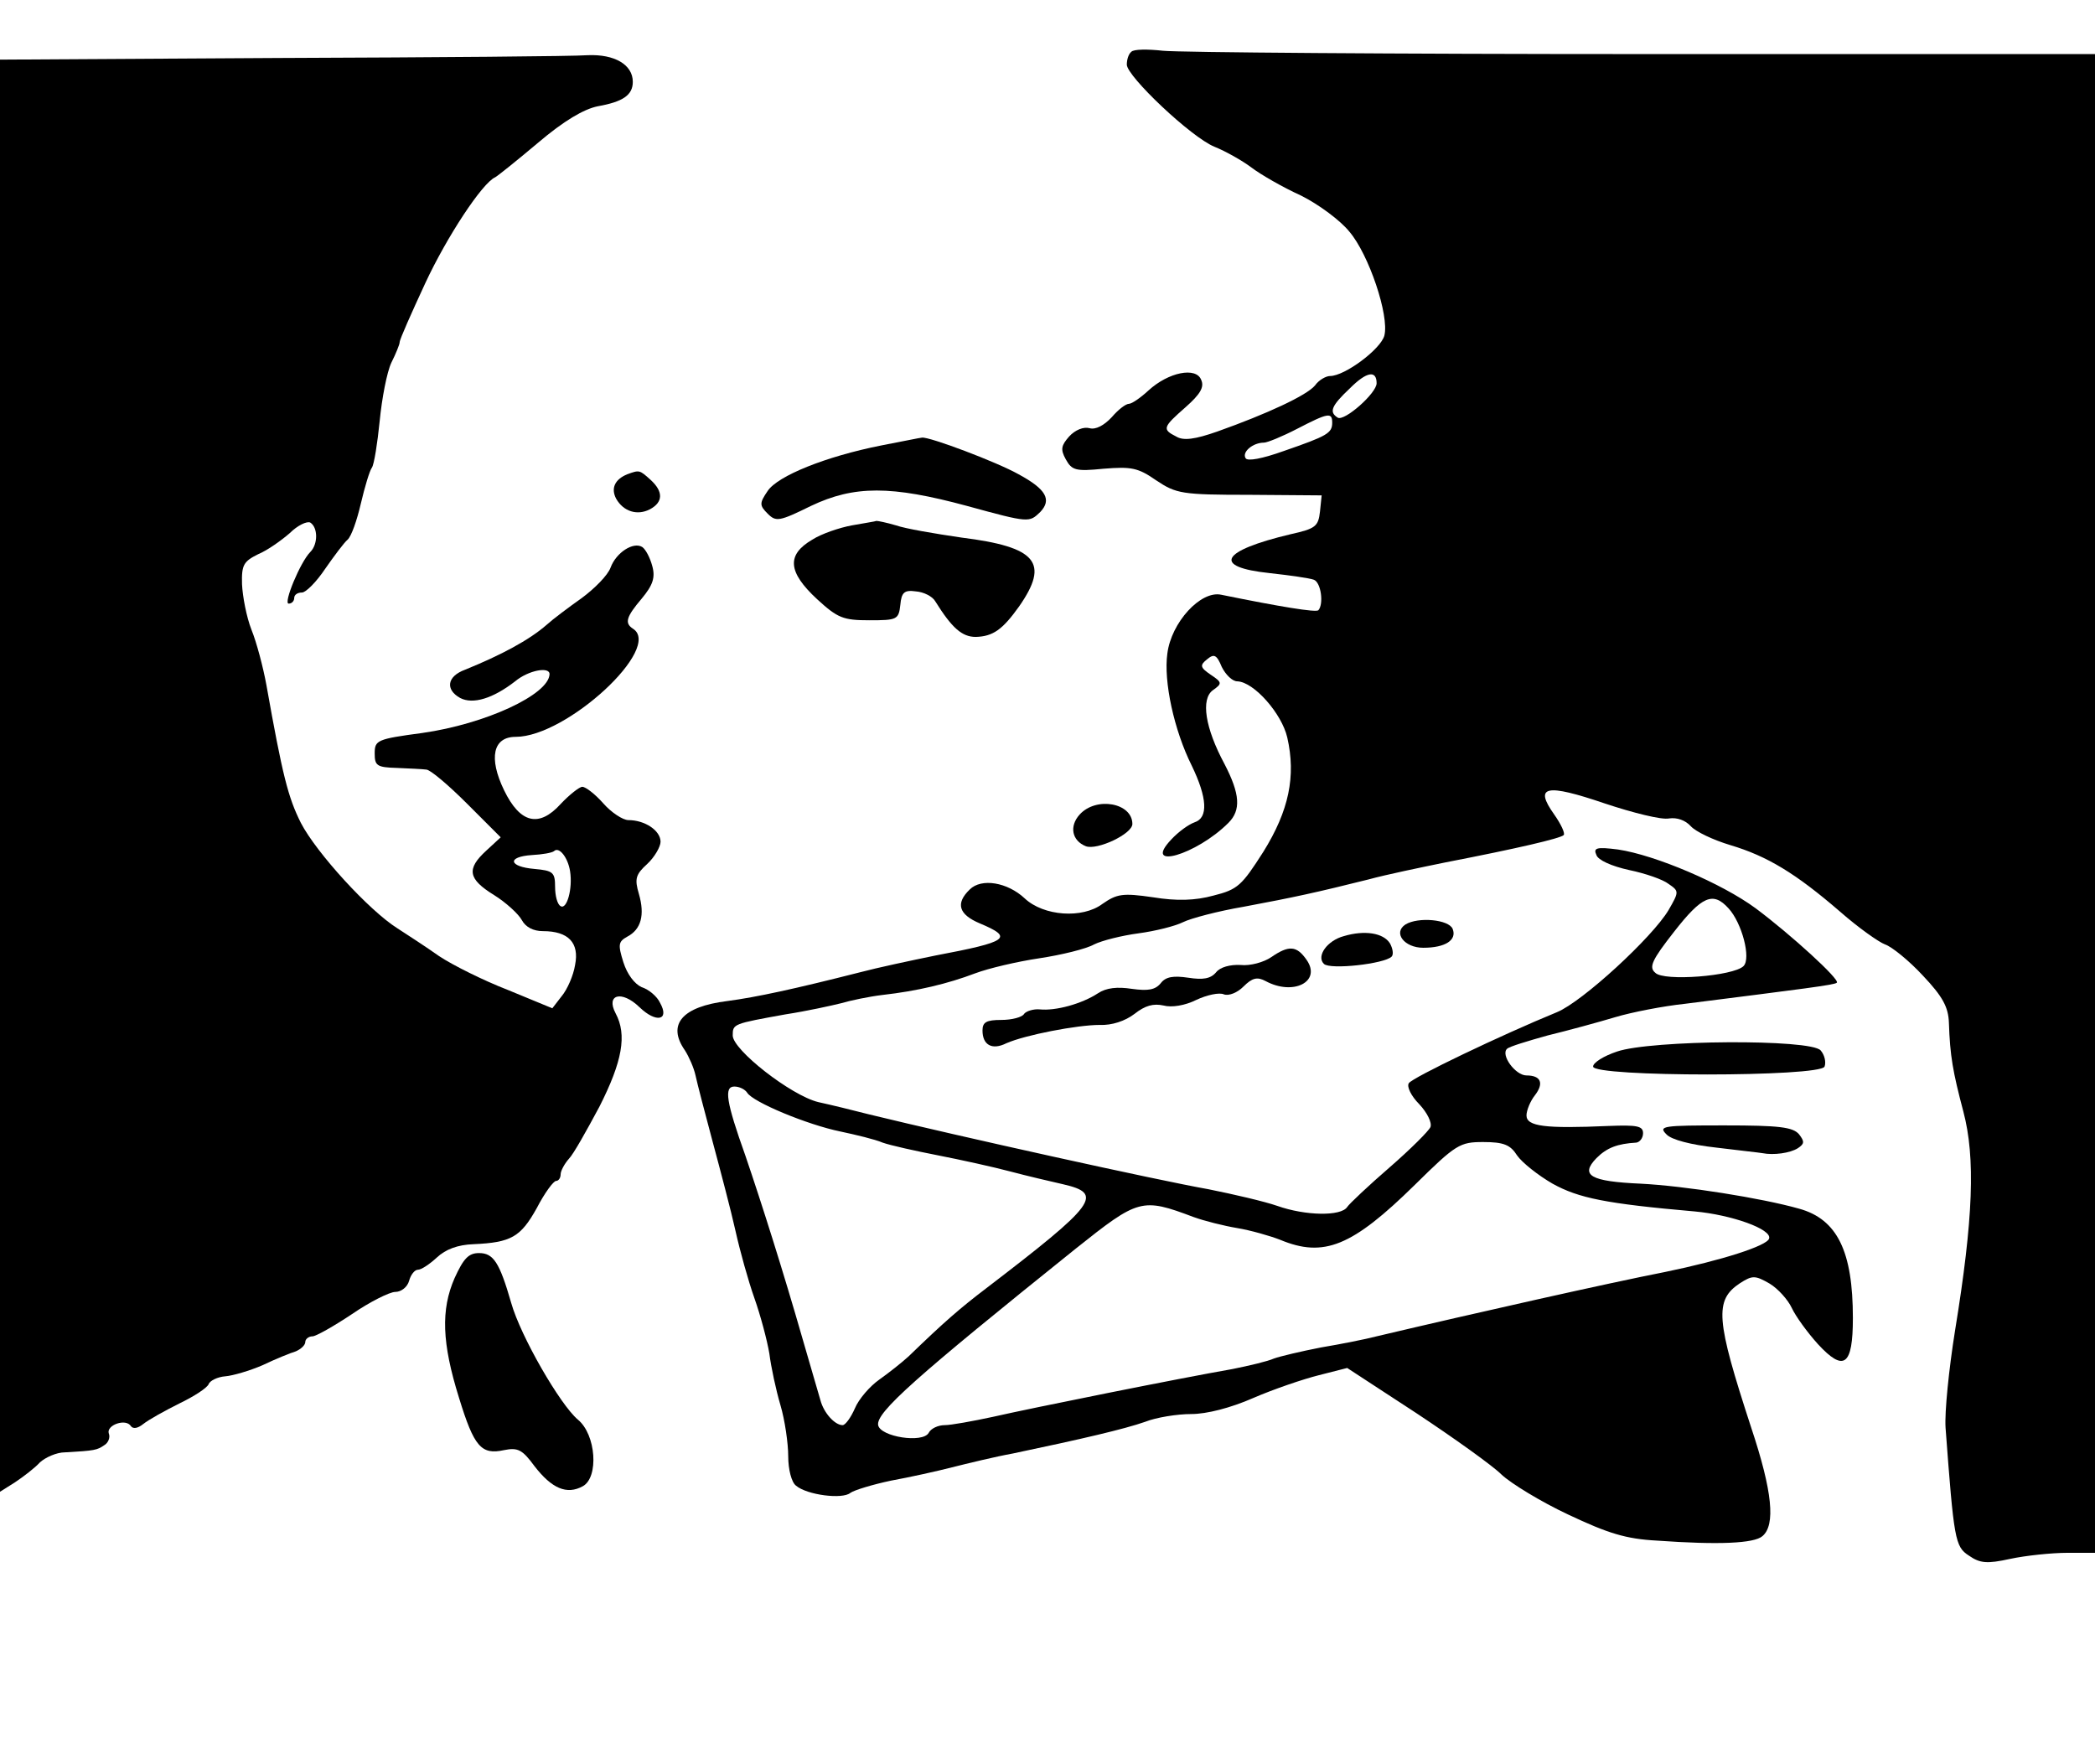 <?xml version="1.0" encoding="UTF-8" standalone="no"?>
<svg
    xmlns:rdf="http://www.w3.org/1999/02/22-rdf-syntax-ns#"
    xmlns="http://www.w3.org/2000/svg"
    xmlns:cc="http://web.resource.org/cc/"
    xmlns:dc="http://purl.org/dc/elements/1.1/"
    xmlns:svg="http://www.w3.org/2000/svg"
    xmlns:inkscape="http://www.inkscape.org/namespaces/inkscape"
    xmlns:sodipodi="http://sodipodi.sourceforge.net/DTD/sodipodi-0.dtd"
    xmlns:ns1="http://sozi.baierouge.fr"
    xmlns:xlink="http://www.w3.org/1999/xlink"
    version="1.0"
    viewBox="0 0 468 394"
  >
  <g
      transform="translate(0 394) scale(.124 -.124)"
      fill="#000000"
    >
    <path
        d="m2038 3084c-5-4-8-14-8-23 0-21 116-131 158-148 20-8 50-25 66-37 17-13 57-36 90-51 32-16 71-45 87-65 35-41 72-151 63-187-6-24-71-73-98-73-7 0-20-7-27-17-15-18-86-51-176-83-40-14-61-17-74-9-26 13-24 17 17 53 26 23 34 36 28 49-9 24-59 14-95-19-14-13-30-24-35-24-6 0-20-11-31-24-14-15-29-23-40-20s-26-3-37-15c-14-16-16-23-6-41 11-20 18-22 68-17 50 4 62 2 95-21 36-24 46-26 168-26l130-1-3-29c-3-27-8-31-53-41-126-30-142-59-38-70 36-4 72-9 80-12 13-5 18-44 8-55-5-4-67 6-175 28-37 8-90-50-97-106-7-50 12-138 44-202 28-58 30-94 5-102-11-4-29-17-42-31-53-56 45-28 103 30 23 23 21 52-7 106-35 65-43 117-21 133 17 12 17 14-4 28-19 13-20 17-6 28 12 10 17 8 26-14 7-14 19-26 28-26 30-1 80-58 90-101 16-70 3-132-43-206-39-61-46-68-90-79-33-9-66-10-109-3-55 8-65 6-91-12-36-27-106-22-140 10-31 29-78 37-99 16-26-25-20-45 18-61 62-26 52-33-80-58-44-9-105-22-135-30-118-30-187-45-240-52-81-10-109-42-76-89 7-11 16-31 19-45s17-68 31-120 33-124 41-160 23-90 34-121 23-76 27-100c3-24 12-66 20-93s14-69 14-92c0-24 6-47 14-53 20-17 84-25 98-13 7 5 40 15 73 22 33 6 83 17 110 24 28 7 77 19 110 25 124 26 201 44 238 57 20 8 58 14 83 14 28 0 71 11 112 29 37 16 90 34 118 41l51 13 124-81c68-45 138-95 154-111 17-16 71-49 120-72 72-34 104-44 160-47 112-8 175-5 190 8 24 20 18 81-20 195-64 196-67 230-20 261 22 14 27 14 53-1 15-9 33-29 40-44s28-44 47-65c47-51 63-39 63 47 0 120-28 178-97 197-67 19-206 41-285 45-91 4-110 15-80 46 19 19 38 26 72 28 6 1 12 8 12 17 0 13-11 15-62 13-114-5-148-1-148 19 0 9 7 26 15 36 17 22 11 36-15 36-20 0-47 37-35 48 4 4 37 14 73 24 37 9 92 24 122 33s87 20 125 24c213 27 270 34 274 38 7 5-83 87-146 134-61 45-181 96-248 106-39 5-45 3-39-10 3-9 27-20 59-27 29-6 61-17 71-25 19-13 19-14 0-47-29-49-155-165-201-184-100-41-261-118-267-128-4-6 4-23 19-38 14-15 23-33 20-41-3-7-36-40-74-73-37-32-72-65-76-71-11-17-75-16-126 2-23 8-79 21-124 30-91 16-448 95-612 135-27 7-68 17-91 22-49 12-154 94-154 120 0 21 1 21 95 38 39 6 84 16 100 20 17 5 50 12 75 15 62 7 117 20 167 39 24 9 75 21 115 27s85 17 99 25c14 7 50 16 80 20s66 13 80 20 63 20 110 28c91 17 132 26 224 49 33 9 96 22 140 31 129 25 206 43 212 49 3 3-5 20-17 37-37 52-15 56 91 20 51-17 103-30 116-27 14 2 29-3 39-14 9-10 41-25 71-34 67-20 118-51 198-120 33-29 70-55 81-59 12-4 43-29 68-56 36-38 46-57 47-85 2-60 7-88 26-160 22-83 18-193-15-395-11-69-19-147-17-175 15-201 17-214 42-230 20-14 33-15 74-6 28 6 75 11 104 11h55v1350 1350h-817c-450 0-840 3-868 6-27 3-53 3-57-2zm442-597c0-18-58-69-70-62-16 10-12 21 22 53 30 30 48 33 48 9zm-80-71c0-19-9-24-87-51-39-14-66-19-69-13-7 11 13 28 33 28 6 0 33 11 60 25 56 29 63 30 63 11zm714-875c24-26 41-90 27-104-18-18-144-28-159-12-12 10-6 23 34 74 50 64 70 73 98 42zm-1768-332c10-17 109-58 168-70 28-6 62-14 76-20 14-5 59-15 100-23s100-21 130-29 73-18 95-23c74-17 61-35-139-188-46-35-75-60-139-122-12-11-36-30-53-42s-37-35-44-52c-7-16-17-30-22-30-14 0-34 22-40 45-3 11-18 61-32 110-35 122-74 245-103 330-35 98-39 125-20 125 9 0 19-5 23-11zm1387-113c9-13 38-36 64-51 47-26 96-36 256-50 66-6 140-32 134-49-4-13-85-39-187-60-102-20-338-73-520-116-19-5-64-14-100-20-36-7-74-16-85-20-11-5-45-13-75-19-92-16-361-70-431-86-37-8-76-15-87-15-12 0-25-6-29-14-11-19-87-7-91 14-4 23 67 86 356 318 113 90 119 92 212 57 19-7 55-16 79-20s59-14 77-21c79-33 130-12 243 99 74 73 81 77 123 77 37 0 49-5 61-24z"
    />
    <path
        d="m508 3073l-508-3v-1290-1290l27 17c15 10 36 26 45 36 10 9 30 18 45 18 54 3 58 4 71 13 7 4 11 14 8 21-5 15 31 28 40 13 4-5 12-4 22 4s39 24 65 37c27 13 50 28 53 35 2 6 16 13 30 14 13 1 44 10 67 20 23 11 50 22 60 25 9 4 17 11 17 17 0 5 6 10 13 10 6 0 38 18 71 40 32 22 68 40 78 40 11 0 22 9 25 20s10 20 16 20 21 10 34 22c16 15 38 23 66 24 68 3 85 13 114 65 14 27 30 49 35 49 4 0 8 5 8 12 0 6 7 19 15 28 8 8 32 51 55 94 41 81 50 129 29 168-18 34 11 42 43 11 30-29 55-24 37 8-5 11-20 24-33 28-13 6-26 23-33 45-10 32-9 37 7 46 25 13 32 39 21 77-8 27-6 35 15 54 13 12 24 31 24 40 0 20-28 39-58 39-10 0-31 14-45 30-15 17-32 30-38 30-5 0-23-14-39-31-39-43-73-35-102 25-28 58-20 96 21 96 92 0 266 161 211 195-15 10-12 21 16 54 20 24 25 38 19 59-4 15-12 30-18 34-16 10-47-10-57-37-5-14-29-38-52-55-24-17-52-38-63-48-32-28-83-55-147-81-33-12-36-36-9-51 23-12 59-1 99 30 24 20 62 27 62 13-1-37-116-90-229-106-82-11-86-13-86-37 0-22 4-25 40-26 22-1 46-2 53-3 7 0 40-28 73-61l61-61-26-24c-36-33-33-51 14-80 21-13 44-34 50-45 7-13 21-20 38-20 46 0 66-21 58-61-3-19-14-44-24-56l-17-22-80 33c-44 17-100 45-124 61-24 17-58 39-75 50-51 32-146 136-174 190-23 46-33 85-62 248-6 33-18 78-27 100-9 23-16 60-17 82-1 35 3 41 29 54 17 7 42 25 57 38 14 14 31 22 37 19 14-9 14-39 0-53-18-18-49-93-39-93 6 0 10 5 10 10 0 6 6 10 14 10 7 0 26 19 42 43 16 23 34 47 40 52 7 6 17 35 24 65s16 60 20 65c4 6 10 44 14 84 4 41 13 88 21 105 8 16 15 33 15 37 0 5 21 52 46 106 39 84 103 181 126 191 4 2 39 30 77 62 47 40 83 61 108 66 45 8 63 20 63 44 0 31-33 50-81 48-24-2-272-4-551-5zm519-1465c5-32-6-70-17-63-6 3-10 19-10 35 0 26-4 29-37 32-47 4-50 22-5 25 19 1 36 4 40 7 9 9 25-11 29-36z"
    />
    <path
        d="m1588 2375c-101-20-187-55-205-82-15-22-15-26 0-41s21-14 78 14c78 37 144 37 281 0 113-31 112-30 132-11 21 22 11 41-39 68-39 22-161 68-174 66-3 0-36-7-73-14z"
    />
    <path
        d="m1130 2323c-22-9-30-25-20-44 13-23 38-31 61-19 24 13 24 32 1 53-20 18-20 18-42 10z"
    />
    <path
        d="m1535 2231c-22-4-55-15-72-26-46-27-44-58 9-107 37-34 47-38 94-38 50 0 53 1 56 28 2 22 7 27 28 24 14-1 30-9 35-18 30-48 48-64 73-64 31 1 48 13 78 55 55 79 32 107-104 124-48 7-101 16-118 22-17 5-32 8-35 8-2-1-22-4-44-8z"
    />
    <path
        d="m1945 1710c-19-21-14-47 11-57 20-8 84 22 84 40 0 38-65 50-95 17z"
    />
    <path
        d="m2532 1512c-23-15-2-42 32-42 40 0 61 14 53 34-7 17-62 22-85 8z"
    />
    <path
        d="m2421 1491c-30-8-50-36-36-50 11-11 109 0 122 13 4 4 2 15-3 24-12 19-46 24-83 13z"
    />
    <path
        d="m2290 1453c-13-9-38-16-55-14-19 1-37-4-44-13-10-12-24-14-50-10-27 4-41 2-50-10-10-12-23-14-52-10-26 4-46 2-61-8-29-19-76-32-105-29-11 1-24-3-28-8-3-6-22-11-41-11-27 0-34-4-34-19 0-26 17-36 43-23 34 15 128 33 168 33 22-1 46 7 63 20 19 15 34 19 52 15 15-4 39 0 59 10 19 9 42 14 50 10 9-3 24 3 35 14 16 16 25 18 40 10 50-27 101-1 74 38-18 26-32 27-64 5z"
    />
    <path
        d="m2913 1283c-24-8-43-20-43-27 0-19 410-19 417 0 3 8 0 21-7 29-17 21-306 19-367-2z"
    />
    <path
        d="m3002 1134c9-10 45-19 90-24 40-5 78-9 83-10 20-4 50 0 64 9 12 8 12 12 2 25-11 13-36 16-134 16-111 0-120-1-105-16z"
    />
    <path
        d="m819 875c-25-57-23-117 8-216 27-88 40-103 81-94 25 5 33 1 55-29 31-40 58-52 87-36s24 93-9 120c-32 27-103 150-120 210-21 73-32 90-58 90-19 0-28-10-44-45z"
    />
  </g
  >
</svg
>
